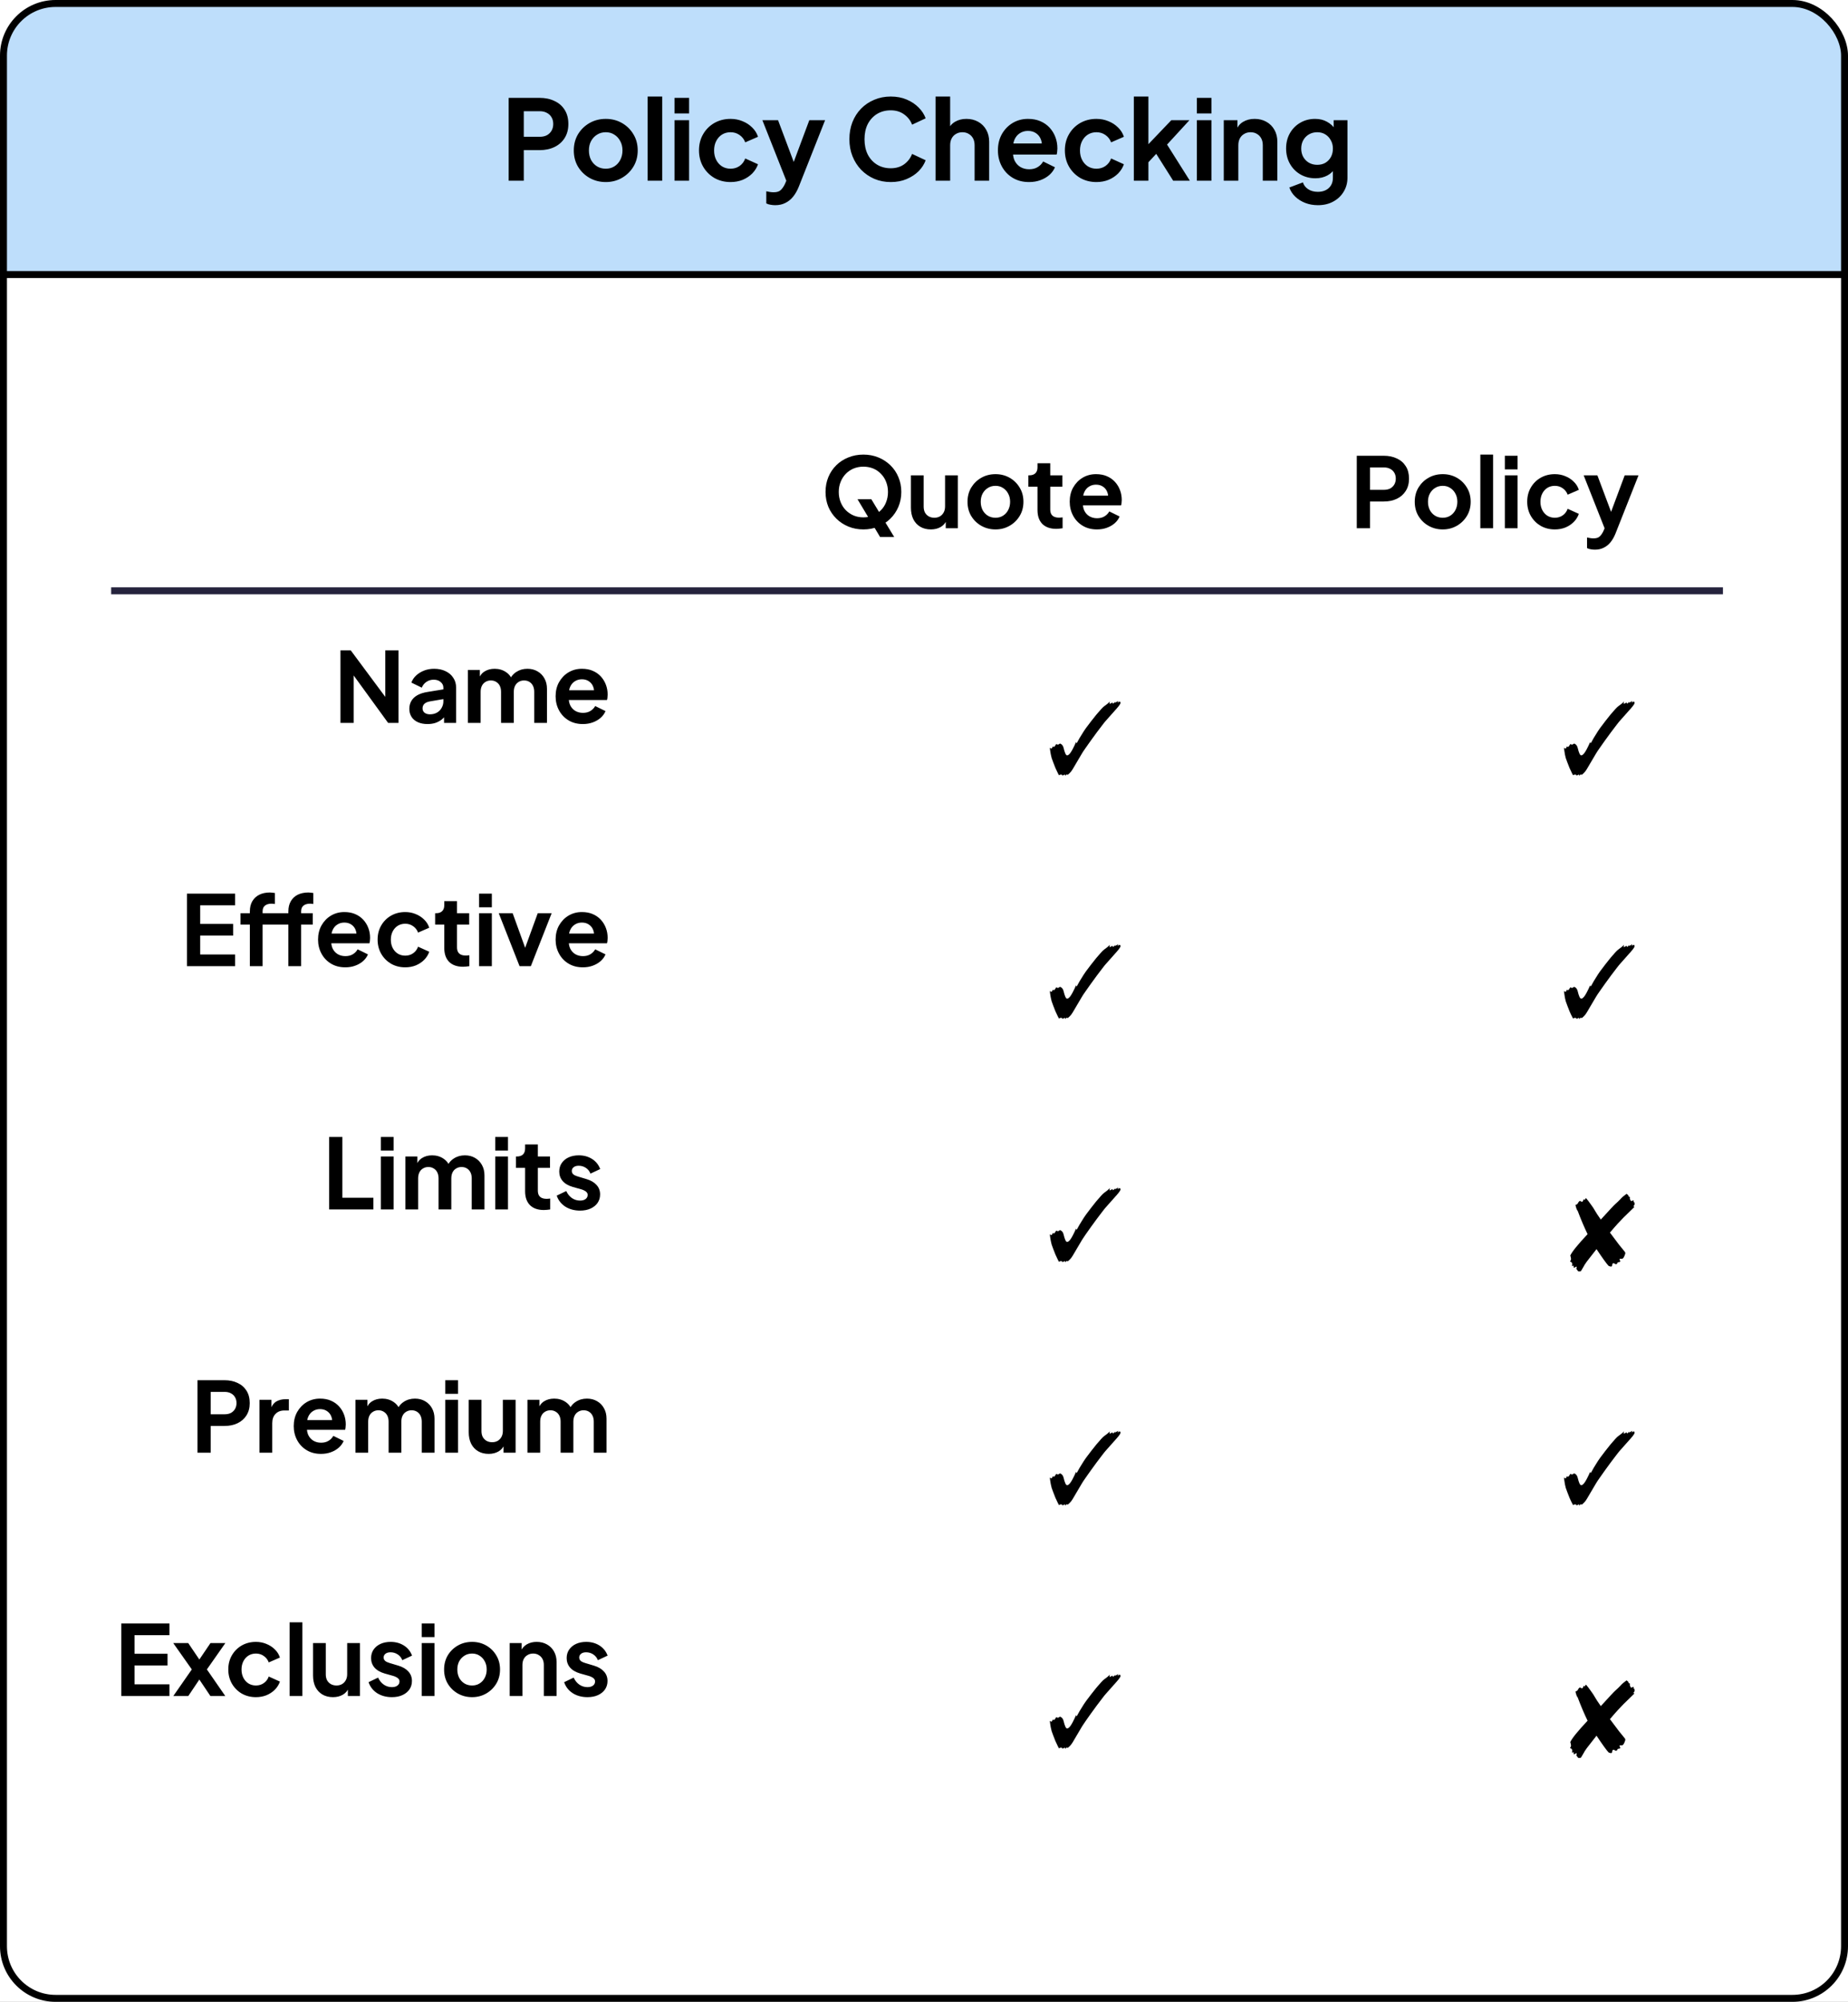 <svg width="266" height="288" viewBox="0 0 266 288" fill="none" xmlns="http://www.w3.org/2000/svg">
<rect x="0" y="0" width="266" height="288" fill="#808080" stroke="none"/>
<g clip-path="url(#clip0_1156_242)">
<rect width="266" height="288" fill="white"/>
<rect x="0.5" y="0.5" width="265" height="263" rx="7.5" fill="#BEDEFB" stroke="black"/>
<path d="M265.5 39.5V280C265.5 284.142 262.142 287.5 258 287.5H8C3.858 287.5 0.5 284.142 0.5 280V39.5H265.5Z" fill="white" stroke="black"/>
<path d="M49.004 104V93.57H50.488L56.228 101.298L55.458 101.452V93.57H57.362V104H55.864L50.208 96.216L50.908 96.062V104H49.004ZM61.537 104.168C61.005 104.168 60.543 104.079 60.151 103.902C59.759 103.725 59.456 103.473 59.241 103.146C59.026 102.81 58.919 102.423 58.919 101.984C58.919 101.564 59.012 101.191 59.199 100.864C59.386 100.528 59.675 100.248 60.067 100.024C60.459 99.8 60.954 99.641 61.551 99.548L64.043 99.142V100.542L61.901 100.906C61.537 100.971 61.266 101.088 61.089 101.256C60.912 101.424 60.823 101.643 60.823 101.914C60.823 102.175 60.921 102.385 61.117 102.544C61.322 102.693 61.574 102.768 61.873 102.768C62.256 102.768 62.592 102.689 62.881 102.53C63.18 102.362 63.408 102.133 63.567 101.844C63.735 101.555 63.819 101.237 63.819 100.892V98.932C63.819 98.605 63.688 98.335 63.427 98.12C63.175 97.896 62.839 97.784 62.419 97.784C62.027 97.784 61.677 97.891 61.369 98.106C61.07 98.311 60.851 98.587 60.711 98.932L59.213 98.204C59.362 97.803 59.596 97.457 59.913 97.168C60.24 96.869 60.622 96.636 61.061 96.468C61.5 96.3 61.976 96.216 62.489 96.216C63.114 96.216 63.665 96.333 64.141 96.566C64.617 96.79 64.986 97.107 65.247 97.518C65.518 97.919 65.653 98.391 65.653 98.932V104H63.917V102.698L64.309 102.67C64.113 102.997 63.88 103.272 63.609 103.496C63.338 103.711 63.03 103.879 62.685 104C62.34 104.112 61.957 104.168 61.537 104.168ZM67.348 104V96.384H69.07V98.148L68.874 97.854C69.014 97.303 69.294 96.893 69.714 96.622C70.134 96.351 70.629 96.216 71.198 96.216C71.823 96.216 72.374 96.379 72.85 96.706C73.326 97.033 73.634 97.462 73.774 97.994L73.256 98.036C73.49 97.429 73.84 96.977 74.306 96.678C74.773 96.37 75.309 96.216 75.916 96.216C76.457 96.216 76.938 96.337 77.358 96.58C77.787 96.823 78.124 97.163 78.366 97.602C78.609 98.031 78.73 98.531 78.73 99.1V104H76.896V99.534C76.896 99.198 76.835 98.909 76.714 98.666C76.593 98.423 76.425 98.237 76.21 98.106C75.996 97.966 75.734 97.896 75.426 97.896C75.137 97.896 74.88 97.966 74.656 98.106C74.432 98.237 74.26 98.423 74.138 98.666C74.017 98.909 73.956 99.198 73.956 99.534V104H72.122V99.534C72.122 99.198 72.061 98.909 71.94 98.666C71.819 98.423 71.646 98.237 71.422 98.106C71.207 97.966 70.951 97.896 70.652 97.896C70.363 97.896 70.106 97.966 69.882 98.106C69.658 98.237 69.486 98.423 69.364 98.666C69.243 98.909 69.182 99.198 69.182 99.534V104H67.348ZM83.894 104.168C83.11 104.168 82.424 103.991 81.836 103.636C81.248 103.281 80.79 102.801 80.464 102.194C80.137 101.587 79.974 100.915 79.974 100.178C79.974 99.413 80.137 98.736 80.464 98.148C80.8 97.551 81.252 97.079 81.822 96.734C82.4 96.389 83.044 96.216 83.754 96.216C84.351 96.216 84.874 96.314 85.322 96.51C85.779 96.706 86.166 96.977 86.484 97.322C86.801 97.667 87.044 98.064 87.212 98.512C87.38 98.951 87.464 99.427 87.464 99.94C87.464 100.071 87.454 100.206 87.436 100.346C87.426 100.486 87.403 100.607 87.366 100.71H81.486V99.31H86.33L85.462 99.968C85.546 99.539 85.522 99.156 85.392 98.82C85.27 98.484 85.065 98.218 84.776 98.022C84.496 97.826 84.155 97.728 83.754 97.728C83.371 97.728 83.03 97.826 82.732 98.022C82.433 98.209 82.204 98.489 82.046 98.862C81.896 99.226 81.84 99.669 81.878 100.192C81.84 100.659 81.901 101.074 82.06 101.438C82.228 101.793 82.47 102.068 82.788 102.264C83.114 102.46 83.488 102.558 83.908 102.558C84.328 102.558 84.682 102.469 84.972 102.292C85.27 102.115 85.504 101.877 85.672 101.578L87.156 102.306C87.006 102.67 86.773 102.992 86.456 103.272C86.138 103.552 85.76 103.771 85.322 103.93C84.892 104.089 84.416 104.168 83.894 104.168ZM26.91 139V128.57H33.84V130.25H28.814V132.924H33.56V134.604H28.814V137.32H33.84V139H26.91ZM35.965 139V133.022H34.62V131.384H35.965V131.132C35.965 130.553 36.081 130.063 36.315 129.662C36.557 129.251 36.893 128.939 37.322 128.724C37.752 128.509 38.261 128.402 38.849 128.402C38.961 128.402 39.082 128.411 39.212 128.43C39.352 128.439 39.469 128.453 39.562 128.472V130.054C39.469 130.035 39.38 130.026 39.297 130.026C39.222 130.017 39.152 130.012 39.087 130.012C38.676 130.012 38.358 130.105 38.135 130.292C37.91 130.469 37.798 130.749 37.798 131.132V131.384H41.13V133.022H37.798V139H35.965ZM41.508 139V133.022H40.164V131.384H41.508V131.132C41.508 130.553 41.625 130.063 41.858 129.662C42.092 129.251 42.423 128.939 42.852 128.724C43.291 128.509 43.804 128.402 44.392 128.402C44.505 128.402 44.626 128.411 44.757 128.43C44.897 128.439 45.008 128.453 45.093 128.472V130.054C45.008 130.035 44.925 130.026 44.84 130.026C44.766 130.017 44.696 130.012 44.63 130.012C44.22 130.012 43.903 130.105 43.678 130.292C43.455 130.469 43.343 130.749 43.343 131.132V131.384H45.023V133.022H43.343V139H41.508ZM49.7 139.168C48.916 139.168 48.23 138.991 47.642 138.636C47.054 138.281 46.597 137.801 46.27 137.194C45.944 136.587 45.78 135.915 45.78 135.178C45.78 134.413 45.944 133.736 46.27 133.148C46.606 132.551 47.059 132.079 47.628 131.734C48.207 131.389 48.851 131.216 49.56 131.216C50.158 131.216 50.68 131.314 51.128 131.51C51.586 131.706 51.973 131.977 52.29 132.322C52.608 132.667 52.85 133.064 53.018 133.512C53.186 133.951 53.27 134.427 53.27 134.94C53.27 135.071 53.261 135.206 53.242 135.346C53.233 135.486 53.21 135.607 53.172 135.71H47.292V134.31H52.136L51.268 134.968C51.352 134.539 51.329 134.156 51.198 133.82C51.077 133.484 50.872 133.218 50.582 133.022C50.302 132.826 49.962 132.728 49.56 132.728C49.178 132.728 48.837 132.826 48.538 133.022C48.24 133.209 48.011 133.489 47.852 133.862C47.703 134.226 47.647 134.669 47.684 135.192C47.647 135.659 47.708 136.074 47.866 136.438C48.034 136.793 48.277 137.068 48.594 137.264C48.921 137.46 49.294 137.558 49.714 137.558C50.134 137.558 50.489 137.469 50.778 137.292C51.077 137.115 51.31 136.877 51.478 136.578L52.962 137.306C52.813 137.67 52.58 137.992 52.262 138.272C51.945 138.552 51.567 138.771 51.128 138.93C50.699 139.089 50.223 139.168 49.7 139.168ZM58.329 139.168C57.573 139.168 56.891 138.995 56.285 138.65C55.687 138.295 55.216 137.819 54.871 137.222C54.525 136.615 54.353 135.934 54.353 135.178C54.353 134.422 54.525 133.745 54.871 133.148C55.216 132.551 55.687 132.079 56.285 131.734C56.891 131.389 57.573 131.216 58.329 131.216C58.87 131.216 59.374 131.314 59.841 131.51C60.307 131.697 60.709 131.958 61.045 132.294C61.39 132.621 61.637 133.013 61.787 133.47L60.177 134.17C60.037 133.787 59.799 133.479 59.463 133.246C59.136 133.013 58.758 132.896 58.329 132.896C57.927 132.896 57.568 132.994 57.251 133.19C56.943 133.386 56.7 133.657 56.523 134.002C56.345 134.347 56.257 134.744 56.257 135.192C56.257 135.64 56.345 136.037 56.523 136.382C56.7 136.727 56.943 136.998 57.251 137.194C57.568 137.39 57.927 137.488 58.329 137.488C58.767 137.488 59.15 137.371 59.477 137.138C59.803 136.905 60.037 136.592 60.177 136.2L61.787 136.928C61.637 137.357 61.395 137.745 61.059 138.09C60.723 138.426 60.321 138.692 59.855 138.888C59.388 139.075 58.879 139.168 58.329 139.168ZM66.65 139.084C65.792 139.084 65.124 138.851 64.648 138.384C64.182 137.908 63.948 137.241 63.948 136.382V133.022H62.632V131.384H62.772C63.146 131.384 63.435 131.286 63.64 131.09C63.846 130.894 63.948 130.609 63.948 130.236V129.648H65.782V131.384H67.532V133.022H65.782V136.284C65.782 136.536 65.824 136.751 65.908 136.928C66.002 137.105 66.142 137.241 66.328 137.334C66.524 137.427 66.772 137.474 67.07 137.474C67.136 137.474 67.21 137.469 67.294 137.46C67.388 137.451 67.476 137.441 67.56 137.432V139C67.43 139.019 67.28 139.037 67.112 139.056C66.944 139.075 66.79 139.084 66.65 139.084ZM68.961 139V131.384H70.795V139H68.961ZM68.961 130.53V128.57H70.795V130.53H68.961ZM74.785 139L71.789 131.384H73.791L75.961 137.376H75.219L77.403 131.384H79.405L76.409 139H74.785ZM83.894 139.168C83.11 139.168 82.424 138.991 81.836 138.636C81.248 138.281 80.79 137.801 80.464 137.194C80.137 136.587 79.974 135.915 79.974 135.178C79.974 134.413 80.137 133.736 80.464 133.148C80.8 132.551 81.252 132.079 81.822 131.734C82.4 131.389 83.044 131.216 83.754 131.216C84.351 131.216 84.874 131.314 85.322 131.51C85.779 131.706 86.166 131.977 86.484 132.322C86.801 132.667 87.044 133.064 87.212 133.512C87.38 133.951 87.464 134.427 87.464 134.94C87.464 135.071 87.454 135.206 87.436 135.346C87.426 135.486 87.403 135.607 87.366 135.71H81.486V134.31H86.33L85.462 134.968C85.546 134.539 85.522 134.156 85.392 133.82C85.27 133.484 85.065 133.218 84.776 133.022C84.496 132.826 84.155 132.728 83.754 132.728C83.371 132.728 83.03 132.826 82.732 133.022C82.433 133.209 82.204 133.489 82.046 133.862C81.896 134.226 81.84 134.669 81.878 135.192C81.84 135.659 81.901 136.074 82.06 136.438C82.228 136.793 82.47 137.068 82.788 137.264C83.114 137.46 83.488 137.558 83.908 137.558C84.328 137.558 84.682 137.469 84.972 137.292C85.27 137.115 85.504 136.877 85.672 136.578L87.156 137.306C87.006 137.67 86.773 137.992 86.456 138.272C86.138 138.552 85.76 138.771 85.322 138.93C84.892 139.089 84.416 139.168 83.894 139.168ZM47.377 174V163.57H49.281V172.32H53.747V174H47.377ZM54.825 174V166.384H56.659V174H54.825ZM54.825 165.53V163.57H56.659V165.53H54.825ZM58.352 174V166.384H60.074V168.148L59.878 167.854C60.018 167.303 60.298 166.893 60.718 166.622C61.138 166.351 61.633 166.216 62.202 166.216C62.827 166.216 63.378 166.379 63.854 166.706C64.33 167.033 64.638 167.462 64.778 167.994L64.26 168.036C64.493 167.429 64.843 166.977 65.31 166.678C65.777 166.37 66.313 166.216 66.92 166.216C67.461 166.216 67.942 166.337 68.362 166.58C68.791 166.823 69.127 167.163 69.37 167.602C69.613 168.031 69.734 168.531 69.734 169.1V174H67.9V169.534C67.9 169.198 67.839 168.909 67.718 168.666C67.597 168.423 67.429 168.237 67.214 168.106C66.999 167.966 66.738 167.896 66.43 167.896C66.141 167.896 65.884 167.966 65.66 168.106C65.436 168.237 65.263 168.423 65.142 168.666C65.021 168.909 64.96 169.198 64.96 169.534V174H63.126V169.534C63.126 169.198 63.065 168.909 62.944 168.666C62.823 168.423 62.65 168.237 62.426 168.106C62.211 167.966 61.955 167.896 61.656 167.896C61.367 167.896 61.11 167.966 60.886 168.106C60.662 168.237 60.489 168.423 60.368 168.666C60.247 168.909 60.186 169.198 60.186 169.534V174H58.352ZM71.286 174V166.384H73.12V174H71.286ZM71.286 165.53V163.57H73.12V165.53H71.286ZM78.285 174.084C77.426 174.084 76.759 173.851 76.283 173.384C75.816 172.908 75.583 172.241 75.583 171.382V168.022H74.267V166.384H74.407C74.78 166.384 75.07 166.286 75.275 166.09C75.48 165.894 75.583 165.609 75.583 165.236V164.648H77.417V166.384H79.167V168.022H77.417V171.284C77.417 171.536 77.459 171.751 77.543 171.928C77.636 172.105 77.776 172.241 77.963 172.334C78.159 172.427 78.406 172.474 78.705 172.474C78.77 172.474 78.845 172.469 78.929 172.46C79.022 172.451 79.111 172.441 79.195 172.432V174C79.064 174.019 78.915 174.037 78.747 174.056C78.579 174.075 78.425 174.084 78.285 174.084ZM83.494 174.168C82.682 174.168 81.973 173.977 81.366 173.594C80.769 173.202 80.358 172.675 80.134 172.012L81.506 171.354C81.702 171.783 81.973 172.119 82.318 172.362C82.673 172.605 83.065 172.726 83.494 172.726C83.83 172.726 84.096 172.651 84.292 172.502C84.488 172.353 84.586 172.157 84.586 171.914C84.586 171.765 84.544 171.643 84.46 171.55C84.385 171.447 84.278 171.363 84.138 171.298C84.007 171.223 83.863 171.163 83.704 171.116L82.458 170.766C81.814 170.579 81.324 170.295 80.988 169.912C80.662 169.529 80.498 169.077 80.498 168.554C80.498 168.087 80.615 167.681 80.848 167.336C81.091 166.981 81.422 166.706 81.842 166.51C82.272 166.314 82.761 166.216 83.312 166.216C84.031 166.216 84.665 166.389 85.216 166.734C85.767 167.079 86.159 167.565 86.392 168.19L84.992 168.848C84.862 168.503 84.642 168.227 84.334 168.022C84.026 167.817 83.681 167.714 83.298 167.714C82.99 167.714 82.748 167.784 82.57 167.924C82.393 168.064 82.304 168.246 82.304 168.47C82.304 168.61 82.341 168.731 82.416 168.834C82.491 168.937 82.594 169.021 82.724 169.086C82.864 169.151 83.023 169.212 83.2 169.268L84.418 169.632C85.043 169.819 85.524 170.099 85.86 170.472C86.206 170.845 86.378 171.303 86.378 171.844C86.378 172.301 86.257 172.707 86.014 173.062C85.772 173.407 85.436 173.678 85.006 173.874C84.577 174.07 84.073 174.168 83.494 174.168ZM28.428 209V198.57H32.32C33.029 198.57 33.655 198.701 34.196 198.962C34.747 199.214 35.176 199.587 35.484 200.082C35.792 200.567 35.946 201.16 35.946 201.86C35.946 202.551 35.787 203.143 35.47 203.638C35.162 204.123 34.737 204.497 34.196 204.758C33.655 205.019 33.029 205.15 32.32 205.15H30.332V209H28.428ZM30.332 203.47H32.348C32.693 203.47 32.992 203.405 33.244 203.274C33.496 203.134 33.692 202.943 33.832 202.7C33.972 202.457 34.042 202.177 34.042 201.86C34.042 201.533 33.972 201.253 33.832 201.02C33.692 200.777 33.496 200.591 33.244 200.46C32.992 200.32 32.693 200.25 32.348 200.25H30.332V203.47ZM37.352 209V201.384H39.074V203.078L38.934 202.826C39.111 202.257 39.387 201.86 39.76 201.636C40.143 201.412 40.6 201.3 41.132 201.3H41.58V202.924H40.922C40.399 202.924 39.979 203.087 39.662 203.414C39.345 203.731 39.186 204.179 39.186 204.758V209H37.352ZM46.2 209.168C45.416 209.168 44.73 208.991 44.142 208.636C43.554 208.281 43.097 207.801 42.77 207.194C42.444 206.587 42.28 205.915 42.28 205.178C42.28 204.413 42.444 203.736 42.77 203.148C43.106 202.551 43.559 202.079 44.128 201.734C44.707 201.389 45.351 201.216 46.06 201.216C46.658 201.216 47.18 201.314 47.628 201.51C48.086 201.706 48.473 201.977 48.79 202.322C49.108 202.667 49.35 203.064 49.518 203.512C49.686 203.951 49.77 204.427 49.77 204.94C49.77 205.071 49.761 205.206 49.742 205.346C49.733 205.486 49.71 205.607 49.672 205.71H43.792V204.31H48.636L47.768 204.968C47.852 204.539 47.829 204.156 47.698 203.82C47.577 203.484 47.372 203.218 47.082 203.022C46.802 202.826 46.462 202.728 46.06 202.728C45.678 202.728 45.337 202.826 45.038 203.022C44.74 203.209 44.511 203.489 44.352 203.862C44.203 204.226 44.147 204.669 44.184 205.192C44.147 205.659 44.208 206.074 44.366 206.438C44.534 206.793 44.777 207.068 45.094 207.264C45.421 207.46 45.794 207.558 46.214 207.558C46.634 207.558 46.989 207.469 47.278 207.292C47.577 207.115 47.81 206.877 47.978 206.578L49.462 207.306C49.313 207.67 49.08 207.992 48.762 208.272C48.445 208.552 48.067 208.771 47.628 208.93C47.199 209.089 46.723 209.168 46.2 209.168ZM51.161 209V201.384H52.883V203.148L52.687 202.854C52.827 202.303 53.107 201.893 53.527 201.622C53.947 201.351 54.441 201.216 55.011 201.216C55.636 201.216 56.187 201.379 56.663 201.706C57.139 202.033 57.447 202.462 57.587 202.994L57.069 203.036C57.302 202.429 57.652 201.977 58.119 201.678C58.585 201.37 59.122 201.216 59.729 201.216C60.27 201.216 60.751 201.337 61.171 201.58C61.6 201.823 61.936 202.163 62.179 202.602C62.421 203.031 62.543 203.531 62.543 204.1V209H60.709V204.534C60.709 204.198 60.648 203.909 60.527 203.666C60.405 203.423 60.237 203.237 60.023 203.106C59.808 202.966 59.547 202.896 59.239 202.896C58.949 202.896 58.693 202.966 58.469 203.106C58.245 203.237 58.072 203.423 57.951 203.666C57.829 203.909 57.769 204.198 57.769 204.534V209H55.935V204.534C55.935 204.198 55.874 203.909 55.753 203.666C55.631 203.423 55.459 203.237 55.235 203.106C55.02 202.966 54.763 202.896 54.465 202.896C54.175 202.896 53.919 202.966 53.695 203.106C53.471 203.237 53.298 203.423 53.177 203.666C53.055 203.909 52.995 204.198 52.995 204.534V209H51.161ZM64.094 209V201.384H65.928V209H64.094ZM64.094 200.53V198.57H65.928V200.53H64.094ZM70.338 209.168C69.75 209.168 69.236 209.037 68.798 208.776C68.368 208.515 68.037 208.151 67.804 207.684C67.58 207.217 67.468 206.671 67.468 206.046V201.384H69.302V205.892C69.302 206.209 69.362 206.489 69.484 206.732C69.614 206.965 69.796 207.152 70.03 207.292C70.272 207.423 70.543 207.488 70.842 207.488C71.14 207.488 71.406 207.423 71.64 207.292C71.873 207.152 72.055 206.961 72.186 206.718C72.316 206.475 72.382 206.186 72.382 205.85V201.384H74.216V209H72.48V207.502L72.634 207.768C72.456 208.235 72.162 208.585 71.752 208.818C71.35 209.051 70.879 209.168 70.338 209.168ZM75.92 209V201.384H77.642V203.148L77.446 202.854C77.586 202.303 77.866 201.893 78.286 201.622C78.706 201.351 79.201 201.216 79.77 201.216C80.396 201.216 80.946 201.379 81.422 201.706C81.898 202.033 82.206 202.462 82.346 202.994L81.828 203.036C82.062 202.429 82.412 201.977 82.878 201.678C83.345 201.37 83.882 201.216 84.488 201.216C85.03 201.216 85.51 201.337 85.93 201.58C86.36 201.823 86.696 202.163 86.938 202.602C87.181 203.031 87.302 203.531 87.302 204.1V209H85.468V204.534C85.468 204.198 85.408 203.909 85.286 203.666C85.165 203.423 84.997 203.237 84.782 203.106C84.568 202.966 84.306 202.896 83.998 202.896C83.709 202.896 83.452 202.966 83.228 203.106C83.004 203.237 82.832 203.423 82.71 203.666C82.589 203.909 82.528 204.198 82.528 204.534V209H80.694V204.534C80.694 204.198 80.634 203.909 80.512 203.666C80.391 203.423 80.218 203.237 79.994 203.106C79.78 202.966 79.523 202.896 79.224 202.896C78.935 202.896 78.678 202.966 78.454 203.106C78.23 203.237 78.058 203.423 77.936 203.666C77.815 203.909 77.754 204.198 77.754 204.534V209H75.92ZM17.463 244V233.57H24.393V235.25H19.367V237.924H24.113V239.604H19.367V242.32H24.393V244H17.463ZM24.949 244L27.609 240.178L24.935 236.384H27.091L29.177 239.464H28.211L30.297 236.384H32.439L29.779 240.178L32.425 244H30.283L28.225 240.934H29.163L27.105 244H24.949ZM36.837 244.168C36.081 244.168 35.399 243.995 34.792 243.65C34.195 243.295 33.724 242.819 33.379 242.222C33.033 241.615 32.861 240.934 32.861 240.178C32.861 239.422 33.033 238.745 33.379 238.148C33.724 237.551 34.195 237.079 34.792 236.734C35.399 236.389 36.081 236.216 36.837 236.216C37.378 236.216 37.882 236.314 38.349 236.51C38.815 236.697 39.217 236.958 39.553 237.294C39.898 237.621 40.145 238.013 40.294 238.47L38.684 239.17C38.544 238.787 38.306 238.479 37.971 238.246C37.644 238.013 37.266 237.896 36.837 237.896C36.435 237.896 36.076 237.994 35.758 238.19C35.45 238.386 35.208 238.657 35.031 239.002C34.853 239.347 34.764 239.744 34.764 240.192C34.764 240.64 34.853 241.037 35.031 241.382C35.208 241.727 35.45 241.998 35.758 242.194C36.076 242.39 36.435 242.488 36.837 242.488C37.275 242.488 37.658 242.371 37.984 242.138C38.311 241.905 38.544 241.592 38.684 241.2L40.294 241.928C40.145 242.357 39.903 242.745 39.566 243.09C39.23 243.426 38.829 243.692 38.362 243.888C37.896 244.075 37.387 244.168 36.837 244.168ZM41.686 244V233.402H43.52V244H41.686ZM47.929 244.168C47.341 244.168 46.828 244.037 46.389 243.776C45.96 243.515 45.629 243.151 45.395 242.684C45.171 242.217 45.059 241.671 45.059 241.046V236.384H46.893V240.892C46.893 241.209 46.954 241.489 47.075 241.732C47.206 241.965 47.388 242.152 47.621 242.292C47.864 242.423 48.135 242.488 48.433 242.488C48.732 242.488 48.998 242.423 49.231 242.292C49.465 242.152 49.647 241.961 49.777 241.718C49.908 241.475 49.973 241.186 49.973 240.85V236.384H51.807V244H50.071V242.502L50.225 242.768C50.048 243.235 49.754 243.585 49.343 243.818C48.942 244.051 48.471 244.168 47.929 244.168ZM56.41 244.168C55.598 244.168 54.889 243.977 54.282 243.594C53.685 243.202 53.274 242.675 53.05 242.012L54.422 241.354C54.618 241.783 54.889 242.119 55.234 242.362C55.589 242.605 55.981 242.726 56.41 242.726C56.746 242.726 57.012 242.651 57.208 242.502C57.404 242.353 57.502 242.157 57.502 241.914C57.502 241.765 57.46 241.643 57.376 241.55C57.301 241.447 57.194 241.363 57.054 241.298C56.923 241.223 56.779 241.163 56.62 241.116L55.374 240.766C54.73 240.579 54.24 240.295 53.904 239.912C53.578 239.529 53.414 239.077 53.414 238.554C53.414 238.087 53.531 237.681 53.764 237.336C54.007 236.981 54.338 236.706 54.758 236.51C55.188 236.314 55.678 236.216 56.228 236.216C56.947 236.216 57.581 236.389 58.132 236.734C58.683 237.079 59.075 237.565 59.308 238.19L57.908 238.848C57.778 238.503 57.558 238.227 57.25 238.022C56.942 237.817 56.597 237.714 56.214 237.714C55.906 237.714 55.663 237.784 55.486 237.924C55.309 238.064 55.22 238.246 55.22 238.47C55.22 238.61 55.258 238.731 55.332 238.834C55.407 238.937 55.51 239.021 55.64 239.086C55.78 239.151 55.939 239.212 56.116 239.268L57.334 239.632C57.959 239.819 58.44 240.099 58.776 240.472C59.121 240.845 59.294 241.303 59.294 241.844C59.294 242.301 59.173 242.707 58.93 243.062C58.688 243.407 58.352 243.678 57.922 243.874C57.493 244.07 56.989 244.168 56.41 244.168ZM60.704 244V236.384H62.538V244H60.704ZM60.704 235.53V233.57H62.538V235.53H60.704ZM67.955 244.168C67.208 244.168 66.527 243.995 65.911 243.65C65.304 243.305 64.819 242.833 64.455 242.236C64.1 241.639 63.923 240.957 63.923 240.192C63.923 239.427 64.1 238.745 64.455 238.148C64.819 237.551 65.304 237.079 65.911 236.734C66.518 236.389 67.199 236.216 67.955 236.216C68.702 236.216 69.378 236.389 69.985 236.734C70.592 237.079 71.072 237.551 71.427 238.148C71.791 238.736 71.973 239.417 71.973 240.192C71.973 240.957 71.791 241.639 71.427 242.236C71.063 242.833 70.578 243.305 69.971 243.65C69.364 243.995 68.692 244.168 67.955 244.168ZM67.955 242.488C68.366 242.488 68.725 242.39 69.033 242.194C69.35 241.998 69.598 241.727 69.775 241.382C69.962 241.027 70.055 240.631 70.055 240.192C70.055 239.744 69.962 239.352 69.775 239.016C69.598 238.671 69.35 238.4 69.033 238.204C68.725 237.999 68.366 237.896 67.955 237.896C67.535 237.896 67.166 237.999 66.849 238.204C66.532 238.4 66.28 238.671 66.093 239.016C65.916 239.352 65.827 239.744 65.827 240.192C65.827 240.631 65.916 241.027 66.093 241.382C66.28 241.727 66.532 241.998 66.849 242.194C67.166 242.39 67.535 242.488 67.955 242.488ZM73.364 244V236.384H75.086V237.882L74.946 237.616C75.123 237.159 75.412 236.813 75.814 236.58C76.224 236.337 76.7 236.216 77.242 236.216C77.802 236.216 78.296 236.337 78.726 236.58C79.164 236.823 79.505 237.163 79.748 237.602C79.99 238.031 80.112 238.531 80.112 239.1V244H78.278V239.534C78.278 239.198 78.212 238.909 78.082 238.666C77.951 238.423 77.769 238.237 77.536 238.106C77.312 237.966 77.046 237.896 76.738 237.896C76.439 237.896 76.173 237.966 75.94 238.106C75.706 238.237 75.524 238.423 75.394 238.666C75.263 238.909 75.198 239.198 75.198 239.534V244H73.364ZM84.561 244.168C83.749 244.168 83.039 243.977 82.433 243.594C81.835 243.202 81.425 242.675 81.201 242.012L82.573 241.354C82.769 241.783 83.039 242.119 83.385 242.362C83.739 242.605 84.131 242.726 84.561 242.726C84.897 242.726 85.163 242.651 85.359 242.502C85.555 242.353 85.653 242.157 85.653 241.914C85.653 241.765 85.611 241.643 85.527 241.55C85.452 241.447 85.345 241.363 85.205 241.298C85.074 241.223 84.929 241.163 84.771 241.116L83.525 240.766C82.881 240.579 82.391 240.295 82.055 239.912C81.728 239.529 81.565 239.077 81.565 238.554C81.565 238.087 81.681 237.681 81.915 237.336C82.157 236.981 82.489 236.706 82.909 236.51C83.338 236.314 83.828 236.216 84.379 236.216C85.097 236.216 85.732 236.389 86.283 236.734C86.833 237.079 87.225 237.565 87.459 238.19L86.059 238.848C85.928 238.503 85.709 238.227 85.401 238.022C85.093 237.817 84.747 237.714 84.365 237.714C84.057 237.714 83.814 237.784 83.637 237.924C83.459 238.064 83.371 238.246 83.371 238.47C83.371 238.61 83.408 238.731 83.483 238.834C83.557 238.937 83.66 239.021 83.791 239.086C83.931 239.151 84.089 239.212 84.267 239.268L85.485 239.632C86.11 239.819 86.591 240.099 86.927 240.472C87.272 240.845 87.445 241.303 87.445 241.844C87.445 242.301 87.323 242.707 87.081 243.062C86.838 243.407 86.502 243.678 86.073 243.874C85.643 244.07 85.139 244.168 84.561 244.168Z" fill="black"/>
<path d="M124.273 76.168C123.508 76.168 122.794 76.033 122.131 75.762C121.468 75.491 120.89 75.113 120.395 74.628C119.9 74.143 119.513 73.573 119.233 72.92C118.962 72.257 118.827 71.543 118.827 70.778C118.827 70.003 118.962 69.289 119.233 68.636C119.504 67.983 119.886 67.413 120.381 66.928C120.876 66.443 121.454 66.069 122.117 65.808C122.78 65.537 123.498 65.402 124.273 65.402C125.048 65.402 125.766 65.537 126.429 65.808C127.092 66.079 127.67 66.457 128.165 66.942C128.66 67.418 129.042 67.983 129.313 68.636C129.593 69.289 129.733 70.003 129.733 70.778C129.733 71.543 129.593 72.257 129.313 72.92C129.033 73.573 128.646 74.143 128.151 74.628C127.656 75.113 127.078 75.491 126.415 75.762C125.762 76.033 125.048 76.168 124.273 76.168ZM124.273 74.432C124.786 74.432 125.258 74.343 125.687 74.166C126.116 73.979 126.49 73.723 126.807 73.396C127.134 73.069 127.381 72.682 127.549 72.234C127.726 71.786 127.815 71.301 127.815 70.778C127.815 70.255 127.726 69.775 127.549 69.336C127.381 68.888 127.134 68.501 126.807 68.174C126.49 67.838 126.116 67.581 125.687 67.404C125.258 67.227 124.786 67.138 124.273 67.138C123.769 67.138 123.302 67.227 122.873 67.404C122.444 67.581 122.066 67.838 121.739 68.174C121.422 68.501 121.174 68.888 120.997 69.336C120.82 69.775 120.731 70.255 120.731 70.778C120.731 71.301 120.82 71.786 120.997 72.234C121.174 72.682 121.422 73.069 121.739 73.396C122.066 73.723 122.444 73.979 122.873 74.166C123.302 74.343 123.769 74.432 124.273 74.432ZM126.681 77.26L123.433 71.828H125.421L128.711 77.26H126.681ZM133.988 76.168C133.4 76.168 132.887 76.037 132.448 75.776C132.019 75.515 131.687 75.151 131.454 74.684C131.23 74.217 131.118 73.671 131.118 73.046V68.384H132.952V72.892C132.952 73.209 133.013 73.489 133.134 73.732C133.265 73.965 133.447 74.152 133.68 74.292C133.923 74.423 134.193 74.488 134.492 74.488C134.791 74.488 135.057 74.423 135.29 74.292C135.523 74.152 135.705 73.961 135.836 73.718C135.967 73.475 136.032 73.186 136.032 72.85V68.384H137.866V76H136.13V74.502L136.284 74.768C136.107 75.235 135.813 75.585 135.402 75.818C135.001 76.051 134.529 76.168 133.988 76.168ZM143.295 76.168C142.548 76.168 141.867 75.995 141.251 75.65C140.644 75.305 140.159 74.833 139.795 74.236C139.44 73.639 139.263 72.957 139.263 72.192C139.263 71.427 139.44 70.745 139.795 70.148C140.159 69.551 140.644 69.079 141.251 68.734C141.857 68.389 142.539 68.216 143.295 68.216C144.041 68.216 144.718 68.389 145.325 68.734C145.931 69.079 146.412 69.551 146.767 70.148C147.131 70.736 147.313 71.417 147.313 72.192C147.313 72.957 147.131 73.639 146.767 74.236C146.403 74.833 145.917 75.305 145.311 75.65C144.704 75.995 144.032 76.168 143.295 76.168ZM143.295 74.488C143.705 74.488 144.065 74.39 144.373 74.194C144.69 73.998 144.937 73.727 145.115 73.382C145.301 73.027 145.395 72.631 145.395 72.192C145.395 71.744 145.301 71.352 145.115 71.016C144.937 70.671 144.69 70.4 144.373 70.204C144.065 69.999 143.705 69.896 143.295 69.896C142.875 69.896 142.506 69.999 142.189 70.204C141.871 70.4 141.619 70.671 141.433 71.016C141.255 71.352 141.167 71.744 141.167 72.192C141.167 72.631 141.255 73.027 141.433 73.382C141.619 73.727 141.871 73.998 142.189 74.194C142.506 74.39 142.875 74.488 143.295 74.488ZM152.039 76.084C151.18 76.084 150.513 75.851 150.037 75.384C149.57 74.908 149.337 74.241 149.337 73.382V70.022H148.021V68.384H148.161C148.534 68.384 148.824 68.286 149.029 68.09C149.234 67.894 149.337 67.609 149.337 67.236V66.648H151.171V68.384H152.921V70.022H151.171V73.284C151.171 73.536 151.213 73.751 151.297 73.928C151.39 74.105 151.53 74.241 151.717 74.334C151.913 74.427 152.16 74.474 152.459 74.474C152.524 74.474 152.599 74.469 152.683 74.46C152.776 74.451 152.865 74.441 152.949 74.432V76C152.818 76.019 152.669 76.037 152.501 76.056C152.333 76.075 152.179 76.084 152.039 76.084ZM157.894 76.168C157.11 76.168 156.424 75.991 155.836 75.636C155.248 75.281 154.79 74.801 154.464 74.194C154.137 73.587 153.974 72.915 153.974 72.178C153.974 71.413 154.137 70.736 154.464 70.148C154.8 69.551 155.252 69.079 155.822 68.734C156.4 68.389 157.044 68.216 157.754 68.216C158.351 68.216 158.874 68.314 159.322 68.51C159.779 68.706 160.166 68.977 160.484 69.322C160.801 69.667 161.044 70.064 161.212 70.512C161.38 70.951 161.464 71.427 161.464 71.94C161.464 72.071 161.454 72.206 161.436 72.346C161.426 72.486 161.403 72.607 161.366 72.71H155.486V71.31H160.33L159.462 71.968C159.546 71.539 159.522 71.156 159.392 70.82C159.27 70.484 159.065 70.218 158.776 70.022C158.496 69.826 158.155 69.728 157.754 69.728C157.371 69.728 157.03 69.826 156.732 70.022C156.433 70.209 156.204 70.489 156.046 70.862C155.896 71.226 155.84 71.669 155.878 72.192C155.84 72.659 155.901 73.074 156.06 73.438C156.228 73.793 156.47 74.068 156.788 74.264C157.114 74.46 157.488 74.558 157.908 74.558C158.328 74.558 158.682 74.469 158.972 74.292C159.27 74.115 159.504 73.877 159.672 73.578L161.156 74.306C161.006 74.67 160.773 74.992 160.456 75.272C160.138 75.552 159.76 75.771 159.322 75.93C158.892 76.089 158.416 76.168 157.894 76.168ZM153.319 111.616C153.319 111.495 153.295 111.434 153.249 111.434L152.927 111.588C152.927 111.523 152.889 111.476 152.815 111.448L152.703 111.434C152.628 111.434 152.535 111.467 152.423 111.532C152.404 111.485 152.381 111.439 152.353 111.392C152.325 111.345 152.301 111.303 152.283 111.266C152.161 111.033 152.04 110.776 151.919 110.496C151.807 110.207 151.699 109.931 151.597 109.67C151.503 109.409 151.429 109.203 151.373 109.054C151.335 108.933 151.293 108.751 151.247 108.508C151.2 108.265 151.153 107.957 151.107 107.584C151.209 107.649 151.289 107.682 151.345 107.682C151.41 107.682 151.471 107.584 151.527 107.388C151.555 107.425 151.606 107.444 151.681 107.444C151.737 107.444 151.779 107.425 151.807 107.388L152.031 107.052L152.283 107.136H152.297C152.315 107.136 152.334 107.127 152.353 107.108C152.371 107.089 152.399 107.071 152.437 107.052C152.511 107.005 152.567 106.982 152.605 106.982L152.647 106.996C152.88 107.108 153.029 107.313 153.095 107.612C153.263 108.321 153.431 108.676 153.599 108.676C153.767 108.676 153.963 108.499 154.187 108.144C154.299 107.967 154.411 107.761 154.523 107.528C154.644 107.295 154.765 107.033 154.887 106.744C154.905 106.856 154.924 106.912 154.943 106.912C154.989 106.912 155.069 106.795 155.181 106.562C155.302 106.329 155.493 106.007 155.755 105.596C155.904 105.344 156.091 105.059 156.315 104.742C156.548 104.425 156.795 104.098 157.057 103.762C157.318 103.426 157.57 103.109 157.813 102.81C158.065 102.511 158.289 102.255 158.485 102.04C158.681 101.825 158.825 101.685 158.919 101.62C159.273 101.377 159.553 101.144 159.759 100.92C159.749 100.985 159.735 101.046 159.717 101.102C159.707 101.149 159.703 101.181 159.703 101.2C159.703 101.237 159.721 101.256 159.759 101.256L160.151 101.06V101.116C160.151 101.191 160.169 101.228 160.207 101.228C160.235 101.228 160.291 101.186 160.375 101.102C160.459 101.018 160.505 100.957 160.515 100.92L160.487 101.116L160.963 100.836L160.851 101.088C161 100.985 161.107 100.934 161.173 100.934C161.21 100.934 161.238 100.957 161.257 101.004C161.275 101.041 161.285 101.079 161.285 101.116C161.285 101.172 161.261 101.237 161.215 101.312C161.168 101.387 161.107 101.475 161.033 101.578C160.977 101.653 160.883 101.765 160.753 101.914C160.631 102.054 160.445 102.264 160.193 102.544C159.941 102.815 159.605 103.193 159.185 103.678C159.073 103.799 158.9 104.014 158.667 104.322C158.433 104.621 158.167 104.971 157.869 105.372C157.579 105.764 157.29 106.161 157.001 106.562C156.711 106.963 156.455 107.327 156.231 107.654C156.007 107.971 155.848 108.209 155.755 108.368L154.887 109.838C154.7 110.155 154.546 110.417 154.425 110.622C154.303 110.818 154.21 110.953 154.145 111.028C154.005 111.196 153.851 111.345 153.683 111.476L153.557 111.406L153.445 111.476L153.319 111.616ZM153.319 146.616C153.319 146.495 153.295 146.434 153.249 146.434L152.927 146.588C152.927 146.523 152.889 146.476 152.815 146.448L152.703 146.434C152.628 146.434 152.535 146.467 152.423 146.532C152.404 146.485 152.381 146.439 152.353 146.392C152.325 146.345 152.301 146.303 152.283 146.266C152.161 146.033 152.04 145.776 151.919 145.496C151.807 145.207 151.699 144.931 151.597 144.67C151.503 144.409 151.429 144.203 151.373 144.054C151.335 143.933 151.293 143.751 151.247 143.508C151.2 143.265 151.153 142.957 151.107 142.584C151.209 142.649 151.289 142.682 151.345 142.682C151.41 142.682 151.471 142.584 151.527 142.388C151.555 142.425 151.606 142.444 151.681 142.444C151.737 142.444 151.779 142.425 151.807 142.388L152.031 142.052L152.283 142.136H152.297C152.315 142.136 152.334 142.127 152.353 142.108C152.371 142.089 152.399 142.071 152.437 142.052C152.511 142.005 152.567 141.982 152.605 141.982L152.647 141.996C152.88 142.108 153.029 142.313 153.095 142.612C153.263 143.321 153.431 143.676 153.599 143.676C153.767 143.676 153.963 143.499 154.187 143.144C154.299 142.967 154.411 142.761 154.523 142.528C154.644 142.295 154.765 142.033 154.887 141.744C154.905 141.856 154.924 141.912 154.943 141.912C154.989 141.912 155.069 141.795 155.181 141.562C155.302 141.329 155.493 141.007 155.755 140.596C155.904 140.344 156.091 140.059 156.315 139.742C156.548 139.425 156.795 139.098 157.057 138.762C157.318 138.426 157.57 138.109 157.813 137.81C158.065 137.511 158.289 137.255 158.485 137.04C158.681 136.825 158.825 136.685 158.919 136.62C159.273 136.377 159.553 136.144 159.759 135.92C159.749 135.985 159.735 136.046 159.717 136.102C159.707 136.149 159.703 136.181 159.703 136.2C159.703 136.237 159.721 136.256 159.759 136.256L160.151 136.06V136.116C160.151 136.191 160.169 136.228 160.207 136.228C160.235 136.228 160.291 136.186 160.375 136.102C160.459 136.018 160.505 135.957 160.515 135.92L160.487 136.116L160.963 135.836L160.851 136.088C161 135.985 161.107 135.934 161.173 135.934C161.21 135.934 161.238 135.957 161.257 136.004C161.275 136.041 161.285 136.079 161.285 136.116C161.285 136.172 161.261 136.237 161.215 136.312C161.168 136.387 161.107 136.475 161.033 136.578C160.977 136.653 160.883 136.765 160.753 136.914C160.631 137.054 160.445 137.264 160.193 137.544C159.941 137.815 159.605 138.193 159.185 138.678C159.073 138.799 158.9 139.014 158.667 139.322C158.433 139.621 158.167 139.971 157.869 140.372C157.579 140.764 157.29 141.161 157.001 141.562C156.711 141.963 156.455 142.327 156.231 142.654C156.007 142.971 155.848 143.209 155.755 143.368L154.887 144.838C154.7 145.155 154.546 145.417 154.425 145.622C154.303 145.818 154.21 145.953 154.145 146.028C154.005 146.196 153.851 146.345 153.683 146.476L153.557 146.406L153.445 146.476L153.319 146.616ZM153.319 181.616C153.319 181.495 153.295 181.434 153.249 181.434L152.927 181.588C152.927 181.523 152.889 181.476 152.815 181.448L152.703 181.434C152.628 181.434 152.535 181.467 152.423 181.532C152.404 181.485 152.381 181.439 152.353 181.392C152.325 181.345 152.301 181.303 152.283 181.266C152.161 181.033 152.04 180.776 151.919 180.496C151.807 180.207 151.699 179.931 151.597 179.67C151.503 179.409 151.429 179.203 151.373 179.054C151.335 178.933 151.293 178.751 151.247 178.508C151.2 178.265 151.153 177.957 151.107 177.584C151.209 177.649 151.289 177.682 151.345 177.682C151.41 177.682 151.471 177.584 151.527 177.388C151.555 177.425 151.606 177.444 151.681 177.444C151.737 177.444 151.779 177.425 151.807 177.388L152.031 177.052L152.283 177.136H152.297C152.315 177.136 152.334 177.127 152.353 177.108C152.371 177.089 152.399 177.071 152.437 177.052C152.511 177.005 152.567 176.982 152.605 176.982L152.647 176.996C152.88 177.108 153.029 177.313 153.095 177.612C153.263 178.321 153.431 178.676 153.599 178.676C153.767 178.676 153.963 178.499 154.187 178.144C154.299 177.967 154.411 177.761 154.523 177.528C154.644 177.295 154.765 177.033 154.887 176.744C154.905 176.856 154.924 176.912 154.943 176.912C154.989 176.912 155.069 176.795 155.181 176.562C155.302 176.329 155.493 176.007 155.755 175.596C155.904 175.344 156.091 175.059 156.315 174.742C156.548 174.425 156.795 174.098 157.057 173.762C157.318 173.426 157.57 173.109 157.813 172.81C158.065 172.511 158.289 172.255 158.485 172.04C158.681 171.825 158.825 171.685 158.919 171.62C159.273 171.377 159.553 171.144 159.759 170.92C159.749 170.985 159.735 171.046 159.717 171.102C159.707 171.149 159.703 171.181 159.703 171.2C159.703 171.237 159.721 171.256 159.759 171.256L160.151 171.06V171.116C160.151 171.191 160.169 171.228 160.207 171.228C160.235 171.228 160.291 171.186 160.375 171.102C160.459 171.018 160.505 170.957 160.515 170.92L160.487 171.116L160.963 170.836L160.851 171.088C161 170.985 161.107 170.934 161.173 170.934C161.21 170.934 161.238 170.957 161.257 171.004C161.275 171.041 161.285 171.079 161.285 171.116C161.285 171.172 161.261 171.237 161.215 171.312C161.168 171.387 161.107 171.475 161.033 171.578C160.977 171.653 160.883 171.765 160.753 171.914C160.631 172.054 160.445 172.264 160.193 172.544C159.941 172.815 159.605 173.193 159.185 173.678C159.073 173.799 158.9 174.014 158.667 174.322C158.433 174.621 158.167 174.971 157.869 175.372C157.579 175.764 157.29 176.161 157.001 176.562C156.711 176.963 156.455 177.327 156.231 177.654C156.007 177.971 155.848 178.209 155.755 178.368L154.887 179.838C154.7 180.155 154.546 180.417 154.425 180.622C154.303 180.818 154.21 180.953 154.145 181.028C154.005 181.196 153.851 181.345 153.683 181.476L153.557 181.406L153.445 181.476L153.319 181.616ZM153.319 216.616C153.319 216.495 153.295 216.434 153.249 216.434L152.927 216.588C152.927 216.523 152.889 216.476 152.815 216.448L152.703 216.434C152.628 216.434 152.535 216.467 152.423 216.532C152.404 216.485 152.381 216.439 152.353 216.392C152.325 216.345 152.301 216.303 152.283 216.266C152.161 216.033 152.04 215.776 151.919 215.496C151.807 215.207 151.699 214.931 151.597 214.67C151.503 214.409 151.429 214.203 151.373 214.054C151.335 213.933 151.293 213.751 151.247 213.508C151.2 213.265 151.153 212.957 151.107 212.584C151.209 212.649 151.289 212.682 151.345 212.682C151.41 212.682 151.471 212.584 151.527 212.388C151.555 212.425 151.606 212.444 151.681 212.444C151.737 212.444 151.779 212.425 151.807 212.388L152.031 212.052L152.283 212.136H152.297C152.315 212.136 152.334 212.127 152.353 212.108C152.371 212.089 152.399 212.071 152.437 212.052C152.511 212.005 152.567 211.982 152.605 211.982L152.647 211.996C152.88 212.108 153.029 212.313 153.095 212.612C153.263 213.321 153.431 213.676 153.599 213.676C153.767 213.676 153.963 213.499 154.187 213.144C154.299 212.967 154.411 212.761 154.523 212.528C154.644 212.295 154.765 212.033 154.887 211.744C154.905 211.856 154.924 211.912 154.943 211.912C154.989 211.912 155.069 211.795 155.181 211.562C155.302 211.329 155.493 211.007 155.755 210.596C155.904 210.344 156.091 210.059 156.315 209.742C156.548 209.425 156.795 209.098 157.057 208.762C157.318 208.426 157.57 208.109 157.813 207.81C158.065 207.511 158.289 207.255 158.485 207.04C158.681 206.825 158.825 206.685 158.919 206.62C159.273 206.377 159.553 206.144 159.759 205.92C159.749 205.985 159.735 206.046 159.717 206.102C159.707 206.149 159.703 206.181 159.703 206.2C159.703 206.237 159.721 206.256 159.759 206.256L160.151 206.06V206.116C160.151 206.191 160.169 206.228 160.207 206.228C160.235 206.228 160.291 206.186 160.375 206.102C160.459 206.018 160.505 205.957 160.515 205.92L160.487 206.116L160.963 205.836L160.851 206.088C161 205.985 161.107 205.934 161.173 205.934C161.21 205.934 161.238 205.957 161.257 206.004C161.275 206.041 161.285 206.079 161.285 206.116C161.285 206.172 161.261 206.237 161.215 206.312C161.168 206.387 161.107 206.475 161.033 206.578C160.977 206.653 160.883 206.765 160.753 206.914C160.631 207.054 160.445 207.264 160.193 207.544C159.941 207.815 159.605 208.193 159.185 208.678C159.073 208.799 158.9 209.014 158.667 209.322C158.433 209.621 158.167 209.971 157.869 210.372C157.579 210.764 157.29 211.161 157.001 211.562C156.711 211.963 156.455 212.327 156.231 212.654C156.007 212.971 155.848 213.209 155.755 213.368L154.887 214.838C154.7 215.155 154.546 215.417 154.425 215.622C154.303 215.818 154.21 215.953 154.145 216.028C154.005 216.196 153.851 216.345 153.683 216.476L153.557 216.406L153.445 216.476L153.319 216.616ZM153.319 251.616C153.319 251.495 153.295 251.434 153.249 251.434L152.927 251.588C152.927 251.523 152.889 251.476 152.815 251.448L152.703 251.434C152.628 251.434 152.535 251.467 152.423 251.532C152.404 251.485 152.381 251.439 152.353 251.392C152.325 251.345 152.301 251.303 152.283 251.266C152.161 251.033 152.04 250.776 151.919 250.496C151.807 250.207 151.699 249.931 151.597 249.67C151.503 249.409 151.429 249.203 151.373 249.054C151.335 248.933 151.293 248.751 151.247 248.508C151.2 248.265 151.153 247.957 151.107 247.584C151.209 247.649 151.289 247.682 151.345 247.682C151.41 247.682 151.471 247.584 151.527 247.388C151.555 247.425 151.606 247.444 151.681 247.444C151.737 247.444 151.779 247.425 151.807 247.388L152.031 247.052L152.283 247.136H152.297C152.315 247.136 152.334 247.127 152.353 247.108C152.371 247.089 152.399 247.071 152.437 247.052C152.511 247.005 152.567 246.982 152.605 246.982L152.647 246.996C152.88 247.108 153.029 247.313 153.095 247.612C153.263 248.321 153.431 248.676 153.599 248.676C153.767 248.676 153.963 248.499 154.187 248.144C154.299 247.967 154.411 247.761 154.523 247.528C154.644 247.295 154.765 247.033 154.887 246.744C154.905 246.856 154.924 246.912 154.943 246.912C154.989 246.912 155.069 246.795 155.181 246.562C155.302 246.329 155.493 246.007 155.755 245.596C155.904 245.344 156.091 245.059 156.315 244.742C156.548 244.425 156.795 244.098 157.057 243.762C157.318 243.426 157.57 243.109 157.813 242.81C158.065 242.511 158.289 242.255 158.485 242.04C158.681 241.825 158.825 241.685 158.919 241.62C159.273 241.377 159.553 241.144 159.759 240.92C159.749 240.985 159.735 241.046 159.717 241.102C159.707 241.149 159.703 241.181 159.703 241.2C159.703 241.237 159.721 241.256 159.759 241.256L160.151 241.06V241.116C160.151 241.191 160.169 241.228 160.207 241.228C160.235 241.228 160.291 241.186 160.375 241.102C160.459 241.018 160.505 240.957 160.515 240.92L160.487 241.116L160.963 240.836L160.851 241.088C161 240.985 161.107 240.934 161.173 240.934C161.21 240.934 161.238 240.957 161.257 241.004C161.275 241.041 161.285 241.079 161.285 241.116C161.285 241.172 161.261 241.237 161.215 241.312C161.168 241.387 161.107 241.475 161.033 241.578C160.977 241.653 160.883 241.765 160.753 241.914C160.631 242.054 160.445 242.264 160.193 242.544C159.941 242.815 159.605 243.193 159.185 243.678C159.073 243.799 158.9 244.014 158.667 244.322C158.433 244.621 158.167 244.971 157.869 245.372C157.579 245.764 157.29 246.161 157.001 246.562C156.711 246.963 156.455 247.327 156.231 247.654C156.007 247.971 155.848 248.209 155.755 248.368L154.887 249.838C154.7 250.155 154.546 250.417 154.425 250.622C154.303 250.818 154.21 250.953 154.145 251.028C154.005 251.196 153.851 251.345 153.683 251.476L153.557 251.406L153.445 251.476L153.319 251.616Z" fill="black"/>
<path d="M195.295 76V65.57H199.187C199.896 65.57 200.522 65.701 201.063 65.962C201.614 66.214 202.043 66.587 202.351 67.082C202.659 67.567 202.813 68.16 202.813 68.86C202.813 69.551 202.654 70.143 202.337 70.638C202.029 71.123 201.604 71.497 201.063 71.758C200.522 72.019 199.896 72.15 199.187 72.15H197.199V76H195.295ZM197.199 70.47H199.215C199.56 70.47 199.859 70.405 200.111 70.274C200.363 70.134 200.559 69.943 200.699 69.7C200.839 69.457 200.909 69.177 200.909 68.86C200.909 68.533 200.839 68.253 200.699 68.02C200.559 67.777 200.363 67.591 200.111 67.46C199.859 67.32 199.56 67.25 199.215 67.25H197.199V70.47ZM207.67 76.168C206.923 76.168 206.242 75.995 205.626 75.65C205.019 75.305 204.534 74.833 204.17 74.236C203.815 73.639 203.638 72.957 203.638 72.192C203.638 71.427 203.815 70.745 204.17 70.148C204.534 69.551 205.019 69.079 205.626 68.734C206.232 68.389 206.914 68.216 207.67 68.216C208.416 68.216 209.093 68.389 209.7 68.734C210.306 69.079 210.787 69.551 211.142 70.148C211.506 70.736 211.688 71.417 211.688 72.192C211.688 72.957 211.506 73.639 211.142 74.236C210.778 74.833 210.292 75.305 209.686 75.65C209.079 75.995 208.407 76.168 207.67 76.168ZM207.67 74.488C208.08 74.488 208.44 74.39 208.748 74.194C209.065 73.998 209.312 73.727 209.49 73.382C209.676 73.027 209.77 72.631 209.77 72.192C209.77 71.744 209.676 71.352 209.49 71.016C209.312 70.671 209.065 70.4 208.748 70.204C208.44 69.999 208.08 69.896 207.67 69.896C207.25 69.896 206.881 69.999 206.564 70.204C206.246 70.4 205.994 70.671 205.808 71.016C205.63 71.352 205.542 71.744 205.542 72.192C205.542 72.631 205.63 73.027 205.808 73.382C205.994 73.727 206.246 73.998 206.564 74.194C206.881 74.39 207.25 74.488 207.67 74.488ZM213.079 76V65.402H214.913V76H213.079ZM216.606 76V68.384H218.44V76H216.606ZM216.606 67.53V65.57H218.44V67.53H216.606ZM223.801 76.168C223.045 76.168 222.364 75.995 221.757 75.65C221.16 75.295 220.689 74.819 220.343 74.222C219.998 73.615 219.825 72.934 219.825 72.178C219.825 71.422 219.998 70.745 220.343 70.148C220.689 69.551 221.16 69.079 221.757 68.734C222.364 68.389 223.045 68.216 223.801 68.216C224.343 68.216 224.847 68.314 225.313 68.51C225.78 68.697 226.181 68.958 226.517 69.294C226.863 69.621 227.11 70.013 227.259 70.47L225.649 71.17C225.509 70.787 225.271 70.479 224.935 70.246C224.609 70.013 224.231 69.896 223.801 69.896C223.4 69.896 223.041 69.994 222.723 70.19C222.415 70.386 222.173 70.657 221.995 71.002C221.818 71.347 221.729 71.744 221.729 72.192C221.729 72.64 221.818 73.037 221.995 73.382C222.173 73.727 222.415 73.998 222.723 74.194C223.041 74.39 223.4 74.488 223.801 74.488C224.24 74.488 224.623 74.371 224.949 74.138C225.276 73.905 225.509 73.592 225.649 73.2L227.259 73.928C227.11 74.357 226.867 74.745 226.531 75.09C226.195 75.426 225.794 75.692 225.327 75.888C224.861 76.075 224.352 76.168 223.801 76.168ZM229.575 79.08C229.37 79.08 229.169 79.061 228.973 79.024C228.777 78.996 228.6 78.94 228.441 78.856V77.33C228.562 77.358 228.707 77.386 228.875 77.414C229.052 77.442 229.216 77.456 229.365 77.456C229.785 77.456 230.088 77.358 230.275 77.162C230.471 76.975 230.644 76.723 230.793 76.406L231.297 75.23L231.269 76.77L227.951 68.384H229.925L232.249 74.572H231.549L233.859 68.384H235.847L232.529 76.77C232.333 77.255 232.095 77.671 231.815 78.016C231.535 78.361 231.208 78.623 230.835 78.8C230.471 78.987 230.051 79.08 229.575 79.08ZM227.319 111.616C227.319 111.495 227.295 111.434 227.249 111.434L226.927 111.588C226.927 111.523 226.889 111.476 226.815 111.448L226.703 111.434C226.628 111.434 226.535 111.467 226.423 111.532C226.404 111.485 226.381 111.439 226.353 111.392C226.325 111.345 226.301 111.303 226.283 111.266C226.161 111.033 226.04 110.776 225.919 110.496C225.807 110.207 225.699 109.931 225.597 109.67C225.503 109.409 225.429 109.203 225.373 109.054C225.335 108.933 225.293 108.751 225.247 108.508C225.2 108.265 225.153 107.957 225.107 107.584C225.209 107.649 225.289 107.682 225.345 107.682C225.41 107.682 225.471 107.584 225.527 107.388C225.555 107.425 225.606 107.444 225.681 107.444C225.737 107.444 225.779 107.425 225.807 107.388L226.031 107.052L226.283 107.136H226.297C226.315 107.136 226.334 107.127 226.353 107.108C226.371 107.089 226.399 107.071 226.437 107.052C226.511 107.005 226.567 106.982 226.605 106.982L226.647 106.996C226.88 107.108 227.029 107.313 227.095 107.612C227.263 108.321 227.431 108.676 227.599 108.676C227.767 108.676 227.963 108.499 228.187 108.144C228.299 107.967 228.411 107.761 228.523 107.528C228.644 107.295 228.765 107.033 228.887 106.744C228.905 106.856 228.924 106.912 228.943 106.912C228.989 106.912 229.069 106.795 229.181 106.562C229.302 106.329 229.493 106.007 229.755 105.596C229.904 105.344 230.091 105.059 230.315 104.742C230.548 104.425 230.795 104.098 231.057 103.762C231.318 103.426 231.57 103.109 231.813 102.81C232.065 102.511 232.289 102.255 232.485 102.04C232.681 101.825 232.825 101.685 232.919 101.62C233.273 101.377 233.553 101.144 233.759 100.92C233.749 100.985 233.735 101.046 233.717 101.102C233.707 101.149 233.703 101.181 233.703 101.2C233.703 101.237 233.721 101.256 233.759 101.256L234.151 101.06V101.116C234.151 101.191 234.169 101.228 234.207 101.228C234.235 101.228 234.291 101.186 234.375 101.102C234.459 101.018 234.505 100.957 234.515 100.92L234.487 101.116L234.963 100.836L234.851 101.088C235 100.985 235.107 100.934 235.173 100.934C235.21 100.934 235.238 100.957 235.257 101.004C235.275 101.041 235.285 101.079 235.285 101.116C235.285 101.172 235.261 101.237 235.215 101.312C235.168 101.387 235.107 101.475 235.033 101.578C234.977 101.653 234.883 101.765 234.753 101.914C234.631 102.054 234.445 102.264 234.193 102.544C233.941 102.815 233.605 103.193 233.185 103.678C233.073 103.799 232.9 104.014 232.667 104.322C232.433 104.621 232.167 104.971 231.869 105.372C231.579 105.764 231.29 106.161 231.001 106.562C230.711 106.963 230.455 107.327 230.231 107.654C230.007 107.971 229.848 108.209 229.755 108.368L228.887 109.838C228.7 110.155 228.546 110.417 228.425 110.622C228.303 110.818 228.21 110.953 228.145 111.028C228.005 111.196 227.851 111.345 227.683 111.476L227.557 111.406L227.445 111.476L227.319 111.616ZM227.319 146.616C227.319 146.495 227.295 146.434 227.249 146.434L226.927 146.588C226.927 146.523 226.889 146.476 226.815 146.448L226.703 146.434C226.628 146.434 226.535 146.467 226.423 146.532C226.404 146.485 226.381 146.439 226.353 146.392C226.325 146.345 226.301 146.303 226.283 146.266C226.161 146.033 226.04 145.776 225.919 145.496C225.807 145.207 225.699 144.931 225.597 144.67C225.503 144.409 225.429 144.203 225.373 144.054C225.335 143.933 225.293 143.751 225.247 143.508C225.2 143.265 225.153 142.957 225.107 142.584C225.209 142.649 225.289 142.682 225.345 142.682C225.41 142.682 225.471 142.584 225.527 142.388C225.555 142.425 225.606 142.444 225.681 142.444C225.737 142.444 225.779 142.425 225.807 142.388L226.031 142.052L226.283 142.136H226.297C226.315 142.136 226.334 142.127 226.353 142.108C226.371 142.089 226.399 142.071 226.437 142.052C226.511 142.005 226.567 141.982 226.605 141.982L226.647 141.996C226.88 142.108 227.029 142.313 227.095 142.612C227.263 143.321 227.431 143.676 227.599 143.676C227.767 143.676 227.963 143.499 228.187 143.144C228.299 142.967 228.411 142.761 228.523 142.528C228.644 142.295 228.765 142.033 228.887 141.744C228.905 141.856 228.924 141.912 228.943 141.912C228.989 141.912 229.069 141.795 229.181 141.562C229.302 141.329 229.493 141.007 229.755 140.596C229.904 140.344 230.091 140.059 230.315 139.742C230.548 139.425 230.795 139.098 231.057 138.762C231.318 138.426 231.57 138.109 231.813 137.81C232.065 137.511 232.289 137.255 232.485 137.04C232.681 136.825 232.825 136.685 232.919 136.62C233.273 136.377 233.553 136.144 233.759 135.92C233.749 135.985 233.735 136.046 233.717 136.102C233.707 136.149 233.703 136.181 233.703 136.2C233.703 136.237 233.721 136.256 233.759 136.256L234.151 136.06V136.116C234.151 136.191 234.169 136.228 234.207 136.228C234.235 136.228 234.291 136.186 234.375 136.102C234.459 136.018 234.505 135.957 234.515 135.92L234.487 136.116L234.963 135.836L234.851 136.088C235 135.985 235.107 135.934 235.173 135.934C235.21 135.934 235.238 135.957 235.257 136.004C235.275 136.041 235.285 136.079 235.285 136.116C235.285 136.172 235.261 136.237 235.215 136.312C235.168 136.387 235.107 136.475 235.033 136.578C234.977 136.653 234.883 136.765 234.753 136.914C234.631 137.054 234.445 137.264 234.193 137.544C233.941 137.815 233.605 138.193 233.185 138.678C233.073 138.799 232.9 139.014 232.667 139.322C232.433 139.621 232.167 139.971 231.869 140.372C231.579 140.764 231.29 141.161 231.001 141.562C230.711 141.963 230.455 142.327 230.231 142.654C230.007 142.971 229.848 143.209 229.755 143.368L228.887 144.838C228.7 145.155 228.546 145.417 228.425 145.622C228.303 145.818 228.21 145.953 228.145 146.028C228.005 146.196 227.851 146.345 227.683 146.476L227.557 146.406L227.445 146.476L227.319 146.616ZM227.283 182.918C227.209 182.918 227.162 182.904 227.143 182.876L226.891 182.54C226.929 182.428 226.947 182.344 226.947 182.288C226.947 182.251 226.938 182.232 226.919 182.232C226.863 182.232 226.807 182.255 226.751 182.302C226.686 182.349 226.621 182.372 226.555 182.372C226.518 182.363 226.499 182.339 226.499 182.302L226.527 182.12C226.527 182.101 226.518 182.092 226.499 182.092L226.415 182.12L226.303 182.148C226.285 182.129 226.275 182.111 226.275 182.092L226.303 181.868C226.303 181.812 226.289 181.751 226.261 181.686C226.233 181.621 226.21 181.588 226.191 181.588L225.995 181.504C226.023 181.448 226.051 181.387 226.079 181.322C226.107 181.266 226.126 181.205 226.135 181.14C226.135 181.093 226.126 181.028 226.107 180.944C226.098 180.86 226.07 180.757 226.023 180.636C226.163 180.337 226.439 179.936 226.849 179.432C227.26 178.928 227.815 178.303 228.515 177.556C228.039 176.576 227.563 175.456 227.087 174.196L227.017 174.112C226.989 174.075 226.957 174.005 226.919 173.902C226.882 173.79 226.849 173.683 226.821 173.58C226.793 173.468 226.779 173.398 226.779 173.37C226.779 173.342 226.789 173.328 226.807 173.328C226.863 173.328 226.929 173.3 227.003 173.244C227.087 173.179 227.134 173.118 227.143 173.062C227.162 173.015 227.204 172.955 227.269 172.88C227.344 172.805 227.395 172.768 227.423 172.768C227.433 172.768 227.475 172.791 227.549 172.838C227.577 172.847 227.601 172.861 227.619 172.88C227.647 172.889 227.675 172.894 227.703 172.894L227.759 172.88C227.843 172.843 227.899 172.721 227.927 172.516C227.983 172.591 228.035 172.628 228.081 172.628L228.123 172.6C228.161 172.544 228.184 172.497 228.193 172.46C228.221 172.413 228.249 172.39 228.277 172.39L228.319 172.404C228.375 172.46 228.478 172.586 228.627 172.782C228.777 172.978 228.935 173.197 229.103 173.44C229.281 173.683 229.421 173.897 229.523 174.084C229.607 174.233 229.724 174.425 229.873 174.658C230.023 174.882 230.205 175.148 230.419 175.456C231.007 174.803 231.479 174.289 231.833 173.916C232.188 173.533 232.426 173.291 232.547 173.188C232.669 173.085 232.781 172.983 232.883 172.88C232.986 172.777 233.084 172.679 233.177 172.586C233.355 172.39 233.499 172.245 233.611 172.152L234.115 171.76L234.157 171.774C234.297 171.867 234.377 171.951 234.395 172.026L234.423 172.124L234.619 172.236L234.591 172.39C234.591 172.427 234.615 172.502 234.661 172.614C234.708 172.717 234.75 172.777 234.787 172.796C234.834 172.796 234.876 172.782 234.913 172.754C234.96 172.726 235.025 172.712 235.109 172.712H235.179L235.123 172.936L235.263 172.964L235.291 173.202C235.291 173.323 235.235 173.421 235.123 173.496L235.235 173.664L233.695 175.162C233.481 175.377 233.205 175.666 232.869 176.03C232.543 176.385 232.165 176.819 231.735 177.332C232.286 178.069 232.72 178.648 233.037 179.068C233.364 179.479 233.574 179.735 233.667 179.838C233.854 180.043 233.947 180.188 233.947 180.272C233.947 180.347 233.919 180.449 233.863 180.58C233.817 180.711 233.761 180.827 233.695 180.93C233.63 181.033 233.574 181.084 233.527 181.084L233.107 181.112L233.219 181.504L233.163 181.546C233.107 181.574 233.065 181.588 233.037 181.588H232.967C232.883 181.588 232.827 181.635 232.799 181.728C232.762 181.831 232.692 181.882 232.589 181.882C232.533 181.882 232.482 181.859 232.435 181.812C232.389 181.765 232.319 181.742 232.225 181.742C232.179 181.742 232.146 181.756 232.127 181.784L232.085 181.882C232.076 181.947 232.062 182.003 232.043 182.05C232.034 182.097 232.025 182.129 232.015 182.148C231.997 182.195 231.959 182.218 231.903 182.218H231.861C231.824 182.218 231.777 182.209 231.721 182.19C231.675 182.171 231.614 182.148 231.539 182.12C231.241 181.803 230.662 181 229.803 179.712L229.145 180.552C228.828 180.953 228.581 181.271 228.403 181.504C228.235 181.747 228.133 181.896 228.095 181.952L227.955 182.204C227.694 182.671 227.545 182.904 227.507 182.904L227.283 182.918ZM227.319 216.616C227.319 216.495 227.295 216.434 227.249 216.434L226.927 216.588C226.927 216.523 226.889 216.476 226.815 216.448L226.703 216.434C226.628 216.434 226.535 216.467 226.423 216.532C226.404 216.485 226.381 216.439 226.353 216.392C226.325 216.345 226.301 216.303 226.283 216.266C226.161 216.033 226.04 215.776 225.919 215.496C225.807 215.207 225.699 214.931 225.597 214.67C225.503 214.409 225.429 214.203 225.373 214.054C225.335 213.933 225.293 213.751 225.247 213.508C225.2 213.265 225.153 212.957 225.107 212.584C225.209 212.649 225.289 212.682 225.345 212.682C225.41 212.682 225.471 212.584 225.527 212.388C225.555 212.425 225.606 212.444 225.681 212.444C225.737 212.444 225.779 212.425 225.807 212.388L226.031 212.052L226.283 212.136H226.297C226.315 212.136 226.334 212.127 226.353 212.108C226.371 212.089 226.399 212.071 226.437 212.052C226.511 212.005 226.567 211.982 226.605 211.982L226.647 211.996C226.88 212.108 227.029 212.313 227.095 212.612C227.263 213.321 227.431 213.676 227.599 213.676C227.767 213.676 227.963 213.499 228.187 213.144C228.299 212.967 228.411 212.761 228.523 212.528C228.644 212.295 228.765 212.033 228.887 211.744C228.905 211.856 228.924 211.912 228.943 211.912C228.989 211.912 229.069 211.795 229.181 211.562C229.302 211.329 229.493 211.007 229.755 210.596C229.904 210.344 230.091 210.059 230.315 209.742C230.548 209.425 230.795 209.098 231.057 208.762C231.318 208.426 231.57 208.109 231.813 207.81C232.065 207.511 232.289 207.255 232.485 207.04C232.681 206.825 232.825 206.685 232.919 206.62C233.273 206.377 233.553 206.144 233.759 205.92C233.749 205.985 233.735 206.046 233.717 206.102C233.707 206.149 233.703 206.181 233.703 206.2C233.703 206.237 233.721 206.256 233.759 206.256L234.151 206.06V206.116C234.151 206.191 234.169 206.228 234.207 206.228C234.235 206.228 234.291 206.186 234.375 206.102C234.459 206.018 234.505 205.957 234.515 205.92L234.487 206.116L234.963 205.836L234.851 206.088C235 205.985 235.107 205.934 235.173 205.934C235.21 205.934 235.238 205.957 235.257 206.004C235.275 206.041 235.285 206.079 235.285 206.116C235.285 206.172 235.261 206.237 235.215 206.312C235.168 206.387 235.107 206.475 235.033 206.578C234.977 206.653 234.883 206.765 234.753 206.914C234.631 207.054 234.445 207.264 234.193 207.544C233.941 207.815 233.605 208.193 233.185 208.678C233.073 208.799 232.9 209.014 232.667 209.322C232.433 209.621 232.167 209.971 231.869 210.372C231.579 210.764 231.29 211.161 231.001 211.562C230.711 211.963 230.455 212.327 230.231 212.654C230.007 212.971 229.848 213.209 229.755 213.368L228.887 214.838C228.7 215.155 228.546 215.417 228.425 215.622C228.303 215.818 228.21 215.953 228.145 216.028C228.005 216.196 227.851 216.345 227.683 216.476L227.557 216.406L227.445 216.476L227.319 216.616ZM227.283 252.918C227.209 252.918 227.162 252.904 227.143 252.876L226.891 252.54C226.929 252.428 226.947 252.344 226.947 252.288C226.947 252.251 226.938 252.232 226.919 252.232C226.863 252.232 226.807 252.255 226.751 252.302C226.686 252.349 226.621 252.372 226.555 252.372C226.518 252.363 226.499 252.339 226.499 252.302L226.527 252.12C226.527 252.101 226.518 252.092 226.499 252.092L226.415 252.12L226.303 252.148C226.285 252.129 226.275 252.111 226.275 252.092L226.303 251.868C226.303 251.812 226.289 251.751 226.261 251.686C226.233 251.621 226.21 251.588 226.191 251.588L225.995 251.504C226.023 251.448 226.051 251.387 226.079 251.322C226.107 251.266 226.126 251.205 226.135 251.14C226.135 251.093 226.126 251.028 226.107 250.944C226.098 250.86 226.07 250.757 226.023 250.636C226.163 250.337 226.439 249.936 226.849 249.432C227.26 248.928 227.815 248.303 228.515 247.556C228.039 246.576 227.563 245.456 227.087 244.196L227.017 244.112C226.989 244.075 226.957 244.005 226.919 243.902C226.882 243.79 226.849 243.683 226.821 243.58C226.793 243.468 226.779 243.398 226.779 243.37C226.779 243.342 226.789 243.328 226.807 243.328C226.863 243.328 226.929 243.3 227.003 243.244C227.087 243.179 227.134 243.118 227.143 243.062C227.162 243.015 227.204 242.955 227.269 242.88C227.344 242.805 227.395 242.768 227.423 242.768C227.433 242.768 227.475 242.791 227.549 242.838C227.577 242.847 227.601 242.861 227.619 242.88C227.647 242.889 227.675 242.894 227.703 242.894L227.759 242.88C227.843 242.843 227.899 242.721 227.927 242.516C227.983 242.591 228.035 242.628 228.081 242.628L228.123 242.6C228.161 242.544 228.184 242.497 228.193 242.46C228.221 242.413 228.249 242.39 228.277 242.39L228.319 242.404C228.375 242.46 228.478 242.586 228.627 242.782C228.777 242.978 228.935 243.197 229.103 243.44C229.281 243.683 229.421 243.897 229.523 244.084C229.607 244.233 229.724 244.425 229.873 244.658C230.023 244.882 230.205 245.148 230.419 245.456C231.007 244.803 231.479 244.289 231.833 243.916C232.188 243.533 232.426 243.291 232.547 243.188C232.669 243.085 232.781 242.983 232.883 242.88C232.986 242.777 233.084 242.679 233.177 242.586C233.355 242.39 233.499 242.245 233.611 242.152L234.115 241.76L234.157 241.774C234.297 241.867 234.377 241.951 234.395 242.026L234.423 242.124L234.619 242.236L234.591 242.39C234.591 242.427 234.615 242.502 234.661 242.614C234.708 242.717 234.75 242.777 234.787 242.796C234.834 242.796 234.876 242.782 234.913 242.754C234.96 242.726 235.025 242.712 235.109 242.712H235.179L235.123 242.936L235.263 242.964L235.291 243.202C235.291 243.323 235.235 243.421 235.123 243.496L235.235 243.664L233.695 245.162C233.481 245.377 233.205 245.666 232.869 246.03C232.543 246.385 232.165 246.819 231.735 247.332C232.286 248.069 232.72 248.648 233.037 249.068C233.364 249.479 233.574 249.735 233.667 249.838C233.854 250.043 233.947 250.188 233.947 250.272C233.947 250.347 233.919 250.449 233.863 250.58C233.817 250.711 233.761 250.827 233.695 250.93C233.63 251.033 233.574 251.084 233.527 251.084L233.107 251.112L233.219 251.504L233.163 251.546C233.107 251.574 233.065 251.588 233.037 251.588H232.967C232.883 251.588 232.827 251.635 232.799 251.728C232.762 251.831 232.692 251.882 232.589 251.882C232.533 251.882 232.482 251.859 232.435 251.812C232.389 251.765 232.319 251.742 232.225 251.742C232.179 251.742 232.146 251.756 232.127 251.784L232.085 251.882C232.076 251.947 232.062 252.003 232.043 252.05C232.034 252.097 232.025 252.129 232.015 252.148C231.997 252.195 231.959 252.218 231.903 252.218H231.861C231.824 252.218 231.777 252.209 231.721 252.19C231.675 252.171 231.614 252.148 231.539 252.12C231.241 251.803 230.662 251 229.803 249.712L229.145 250.552C228.828 250.953 228.581 251.271 228.403 251.504C228.235 251.747 228.133 251.896 228.095 251.952L227.955 252.204C227.694 252.671 227.545 252.904 227.507 252.904L227.283 252.918Z" fill="black"/>
<path d="M73.217 26V14.08H77.665C78.476 14.08 79.191 14.229 79.809 14.528C80.439 14.816 80.929 15.243 81.281 15.808C81.633 16.363 81.809 17.04 81.809 17.84C81.809 18.629 81.628 19.307 81.265 19.872C80.913 20.427 80.428 20.853 79.809 21.152C79.191 21.451 78.476 21.6 77.665 21.6H75.393V26H73.217ZM75.393 19.68H77.697C78.092 19.68 78.433 19.605 78.721 19.456C79.009 19.296 79.233 19.077 79.393 18.8C79.553 18.523 79.633 18.203 79.633 17.84C79.633 17.467 79.553 17.147 79.393 16.88C79.233 16.603 79.009 16.389 78.721 16.24C78.433 16.08 78.092 16 77.697 16H75.393V19.68ZM87.2 26.192C86.347 26.192 85.568 25.995 84.864 25.6C84.171 25.205 83.616 24.667 83.2 23.984C82.794 23.301 82.592 22.523 82.592 21.648C82.592 20.773 82.794 19.995 83.2 19.312C83.616 18.629 84.171 18.091 84.864 17.696C85.557 17.301 86.336 17.104 87.2 17.104C88.053 17.104 88.826 17.301 89.52 17.696C90.213 18.091 90.763 18.629 91.168 19.312C91.584 19.984 91.792 20.763 91.792 21.648C91.792 22.523 91.584 23.301 91.168 23.984C90.752 24.667 90.197 25.205 89.504 25.6C88.811 25.995 88.043 26.192 87.2 26.192ZM87.2 24.272C87.669 24.272 88.08 24.16 88.432 23.936C88.794 23.712 89.077 23.403 89.28 23.008C89.493 22.603 89.6 22.149 89.6 21.648C89.6 21.136 89.493 20.688 89.28 20.304C89.077 19.909 88.794 19.6 88.432 19.376C88.08 19.141 87.669 19.024 87.2 19.024C86.72 19.024 86.299 19.141 85.936 19.376C85.573 19.6 85.285 19.909 85.072 20.304C84.869 20.688 84.768 21.136 84.768 21.648C84.768 22.149 84.869 22.603 85.072 23.008C85.285 23.403 85.573 23.712 85.936 23.936C86.299 24.16 86.72 24.272 87.2 24.272ZM93.221 26V13.888H95.317V26H93.221ZM97.093 26V17.296H99.189V26H97.093ZM97.093 16.32V14.08H99.189V16.32H97.093ZM105.156 26.192C104.292 26.192 103.513 25.995 102.82 25.6C102.137 25.195 101.598 24.651 101.204 23.968C100.809 23.275 100.612 22.496 100.612 21.632C100.612 20.768 100.809 19.995 101.204 19.312C101.598 18.629 102.137 18.091 102.82 17.696C103.513 17.301 104.292 17.104 105.156 17.104C105.774 17.104 106.35 17.216 106.884 17.44C107.417 17.653 107.876 17.952 108.26 18.336C108.654 18.709 108.937 19.157 109.108 19.68L107.268 20.48C107.108 20.043 106.836 19.691 106.452 19.424C106.078 19.157 105.646 19.024 105.156 19.024C104.697 19.024 104.286 19.136 103.924 19.36C103.572 19.584 103.294 19.893 103.092 20.288C102.889 20.683 102.788 21.136 102.788 21.648C102.788 22.16 102.889 22.613 103.092 23.008C103.294 23.403 103.572 23.712 103.924 23.936C104.286 24.16 104.697 24.272 105.156 24.272C105.657 24.272 106.094 24.139 106.468 23.872C106.841 23.605 107.108 23.248 107.268 22.8L109.108 23.632C108.937 24.123 108.66 24.565 108.276 24.96C107.892 25.344 107.433 25.648 106.9 25.872C106.366 26.085 105.785 26.192 105.156 26.192ZM111.594 29.52C111.36 29.52 111.13 29.499 110.906 29.456C110.682 29.424 110.48 29.36 110.298 29.264V27.52C110.437 27.552 110.602 27.584 110.794 27.616C110.997 27.648 111.184 27.664 111.354 27.664C111.834 27.664 112.181 27.552 112.394 27.328C112.618 27.115 112.816 26.827 112.986 26.464L113.562 25.12L113.53 26.88L109.738 17.296H111.994L114.65 24.368H113.85L116.49 17.296H118.762L114.97 26.88C114.746 27.435 114.474 27.909 114.154 28.304C113.834 28.699 113.461 28.997 113.034 29.2C112.618 29.413 112.138 29.52 111.594 29.52ZM128.213 26.192C127.36 26.192 126.57 26.037 125.845 25.728C125.13 25.419 124.501 24.987 123.957 24.432C123.424 23.877 123.008 23.227 122.709 22.48C122.41 21.733 122.261 20.917 122.261 20.032C122.261 19.147 122.405 18.331 122.693 17.584C122.992 16.827 123.408 16.176 123.941 15.632C124.485 15.077 125.12 14.651 125.845 14.352C126.57 14.043 127.36 13.888 128.213 13.888C129.066 13.888 129.829 14.032 130.501 14.32C131.184 14.608 131.76 14.992 132.229 15.472C132.698 15.941 133.034 16.459 133.237 17.024L131.285 17.936C131.061 17.339 130.682 16.848 130.149 16.464C129.616 16.069 128.97 15.872 128.213 15.872C127.466 15.872 126.805 16.048 126.229 16.4C125.664 16.752 125.221 17.237 124.901 17.856C124.592 18.475 124.437 19.2 124.437 20.032C124.437 20.864 124.592 21.595 124.901 22.224C125.221 22.843 125.664 23.328 126.229 23.68C126.805 24.032 127.466 24.208 128.213 24.208C128.97 24.208 129.616 24.016 130.149 23.632C130.682 23.237 131.061 22.741 131.285 22.144L133.237 23.056C133.034 23.621 132.698 24.144 132.229 24.624C131.76 25.093 131.184 25.472 130.501 25.76C129.829 26.048 129.066 26.192 128.213 26.192ZM134.668 26V13.888H136.764V19.008L136.476 18.704C136.678 18.181 137.009 17.787 137.468 17.52C137.937 17.243 138.481 17.104 139.1 17.104C139.74 17.104 140.305 17.243 140.796 17.52C141.297 17.797 141.686 18.187 141.964 18.688C142.241 19.179 142.38 19.749 142.38 20.4V26H140.284V20.896C140.284 20.512 140.209 20.181 140.06 19.904C139.91 19.627 139.702 19.413 139.436 19.264C139.18 19.104 138.876 19.024 138.524 19.024C138.182 19.024 137.878 19.104 137.612 19.264C137.345 19.413 137.137 19.627 136.988 19.904C136.838 20.181 136.764 20.512 136.764 20.896V26H134.668ZM148.12 26.192C147.224 26.192 146.44 25.989 145.768 25.584C145.096 25.179 144.573 24.629 144.2 23.936C143.827 23.243 143.64 22.475 143.64 21.632C143.64 20.757 143.827 19.984 144.2 19.312C144.584 18.629 145.101 18.091 145.752 17.696C146.413 17.301 147.149 17.104 147.96 17.104C148.643 17.104 149.24 17.216 149.752 17.44C150.275 17.664 150.717 17.973 151.08 18.368C151.443 18.763 151.72 19.216 151.912 19.728C152.104 20.229 152.2 20.773 152.2 21.36C152.2 21.509 152.189 21.664 152.168 21.824C152.157 21.984 152.131 22.123 152.088 22.24H145.368V20.64H150.904L149.912 21.392C150.008 20.901 149.981 20.464 149.832 20.08C149.693 19.696 149.459 19.392 149.128 19.168C148.808 18.944 148.419 18.832 147.96 18.832C147.523 18.832 147.133 18.944 146.792 19.168C146.451 19.381 146.189 19.701 146.008 20.128C145.837 20.544 145.773 21.051 145.816 21.648C145.773 22.181 145.843 22.656 146.024 23.072C146.216 23.477 146.493 23.792 146.856 24.016C147.229 24.24 147.656 24.352 148.136 24.352C148.616 24.352 149.021 24.251 149.352 24.048C149.693 23.845 149.96 23.573 150.152 23.232L151.848 24.064C151.677 24.48 151.411 24.848 151.048 25.168C150.685 25.488 150.253 25.739 149.752 25.92C149.261 26.101 148.717 26.192 148.12 26.192ZM157.821 26.192C156.957 26.192 156.178 25.995 155.485 25.6C154.802 25.195 154.263 24.651 153.869 23.968C153.474 23.275 153.277 22.496 153.277 21.632C153.277 20.768 153.474 19.995 153.869 19.312C154.263 18.629 154.802 18.091 155.485 17.696C156.178 17.301 156.957 17.104 157.821 17.104C158.439 17.104 159.015 17.216 159.549 17.44C160.082 17.653 160.541 17.952 160.925 18.336C161.319 18.709 161.602 19.157 161.773 19.68L159.933 20.48C159.773 20.043 159.501 19.691 159.117 19.424C158.743 19.157 158.311 19.024 157.821 19.024C157.362 19.024 156.951 19.136 156.589 19.36C156.237 19.584 155.959 19.893 155.757 20.288C155.554 20.683 155.453 21.136 155.453 21.648C155.453 22.16 155.554 22.613 155.757 23.008C155.959 23.403 156.237 23.712 156.589 23.936C156.951 24.16 157.362 24.272 157.821 24.272C158.322 24.272 158.759 24.139 159.133 23.872C159.506 23.605 159.773 23.248 159.933 22.8L161.773 23.632C161.602 24.123 161.325 24.565 160.941 24.96C160.557 25.344 160.098 25.648 159.565 25.872C159.031 26.085 158.45 26.192 157.821 26.192ZM163.203 26V13.888H165.299V21.824L164.499 21.584L168.595 17.296H171.203L167.987 20.8L171.267 26H168.867L166.019 21.488L167.267 21.232L164.643 24.048L165.299 22.768V26H163.203ZM172.278 26V17.296H174.374V26H172.278ZM172.278 16.32V14.08H174.374V16.32H172.278ZM176.149 26V17.296H178.117V19.008L177.957 18.704C178.159 18.181 178.49 17.787 178.949 17.52C179.418 17.243 179.962 17.104 180.581 17.104C181.221 17.104 181.786 17.243 182.277 17.52C182.778 17.797 183.167 18.187 183.445 18.688C183.722 19.179 183.861 19.749 183.861 20.4V26H181.765V20.896C181.765 20.512 181.69 20.181 181.541 19.904C181.391 19.627 181.183 19.413 180.917 19.264C180.661 19.104 180.357 19.024 180.005 19.024C179.663 19.024 179.359 19.104 179.093 19.264C178.826 19.413 178.618 19.627 178.469 19.904C178.319 20.181 178.245 20.512 178.245 20.896V26H176.149ZM189.697 29.52C189.047 29.52 188.444 29.413 187.889 29.2C187.335 28.987 186.855 28.688 186.449 28.304C186.055 27.931 185.767 27.488 185.585 26.976L187.537 26.24C187.665 26.645 187.916 26.971 188.289 27.216C188.673 27.472 189.143 27.6 189.697 27.6C190.124 27.6 190.497 27.52 190.817 27.36C191.148 27.2 191.404 26.965 191.585 26.656C191.767 26.357 191.857 25.995 191.857 25.568V23.584L192.257 24.064C191.959 24.587 191.559 24.981 191.057 25.248C190.556 25.515 189.985 25.648 189.345 25.648C188.535 25.648 187.809 25.461 187.169 25.088C186.529 24.715 186.028 24.203 185.665 23.552C185.303 22.901 185.121 22.171 185.121 21.36C185.121 20.539 185.303 19.808 185.665 19.168C186.028 18.528 186.524 18.027 187.153 17.664C187.783 17.291 188.497 17.104 189.297 17.104C189.948 17.104 190.519 17.243 191.009 17.52C191.511 17.787 191.927 18.176 192.257 18.688L191.969 19.216V17.296H193.953V25.568C193.953 26.325 193.767 27.003 193.393 27.6C193.031 28.197 192.529 28.667 191.889 29.008C191.26 29.349 190.529 29.52 189.697 29.52ZM189.601 23.712C190.049 23.712 190.439 23.616 190.769 23.424C191.111 23.221 191.377 22.944 191.569 22.592C191.761 22.24 191.857 21.835 191.857 21.376C191.857 20.928 191.756 20.528 191.553 20.176C191.361 19.813 191.095 19.531 190.753 19.328C190.423 19.125 190.039 19.024 189.601 19.024C189.164 19.024 188.769 19.125 188.417 19.328C188.065 19.531 187.788 19.813 187.585 20.176C187.393 20.528 187.297 20.928 187.297 21.376C187.297 21.824 187.393 22.224 187.585 22.576C187.788 22.928 188.06 23.205 188.401 23.408C188.753 23.611 189.153 23.712 189.601 23.712Z" fill="black"/>
<path d="M16 85L248 85" stroke="#25233D"/>
</g>
<defs>
<clipPath id="clip0_1156_242">
<rect width="266" height="288" fill="white"/>
</clipPath>
</defs>
</svg>
